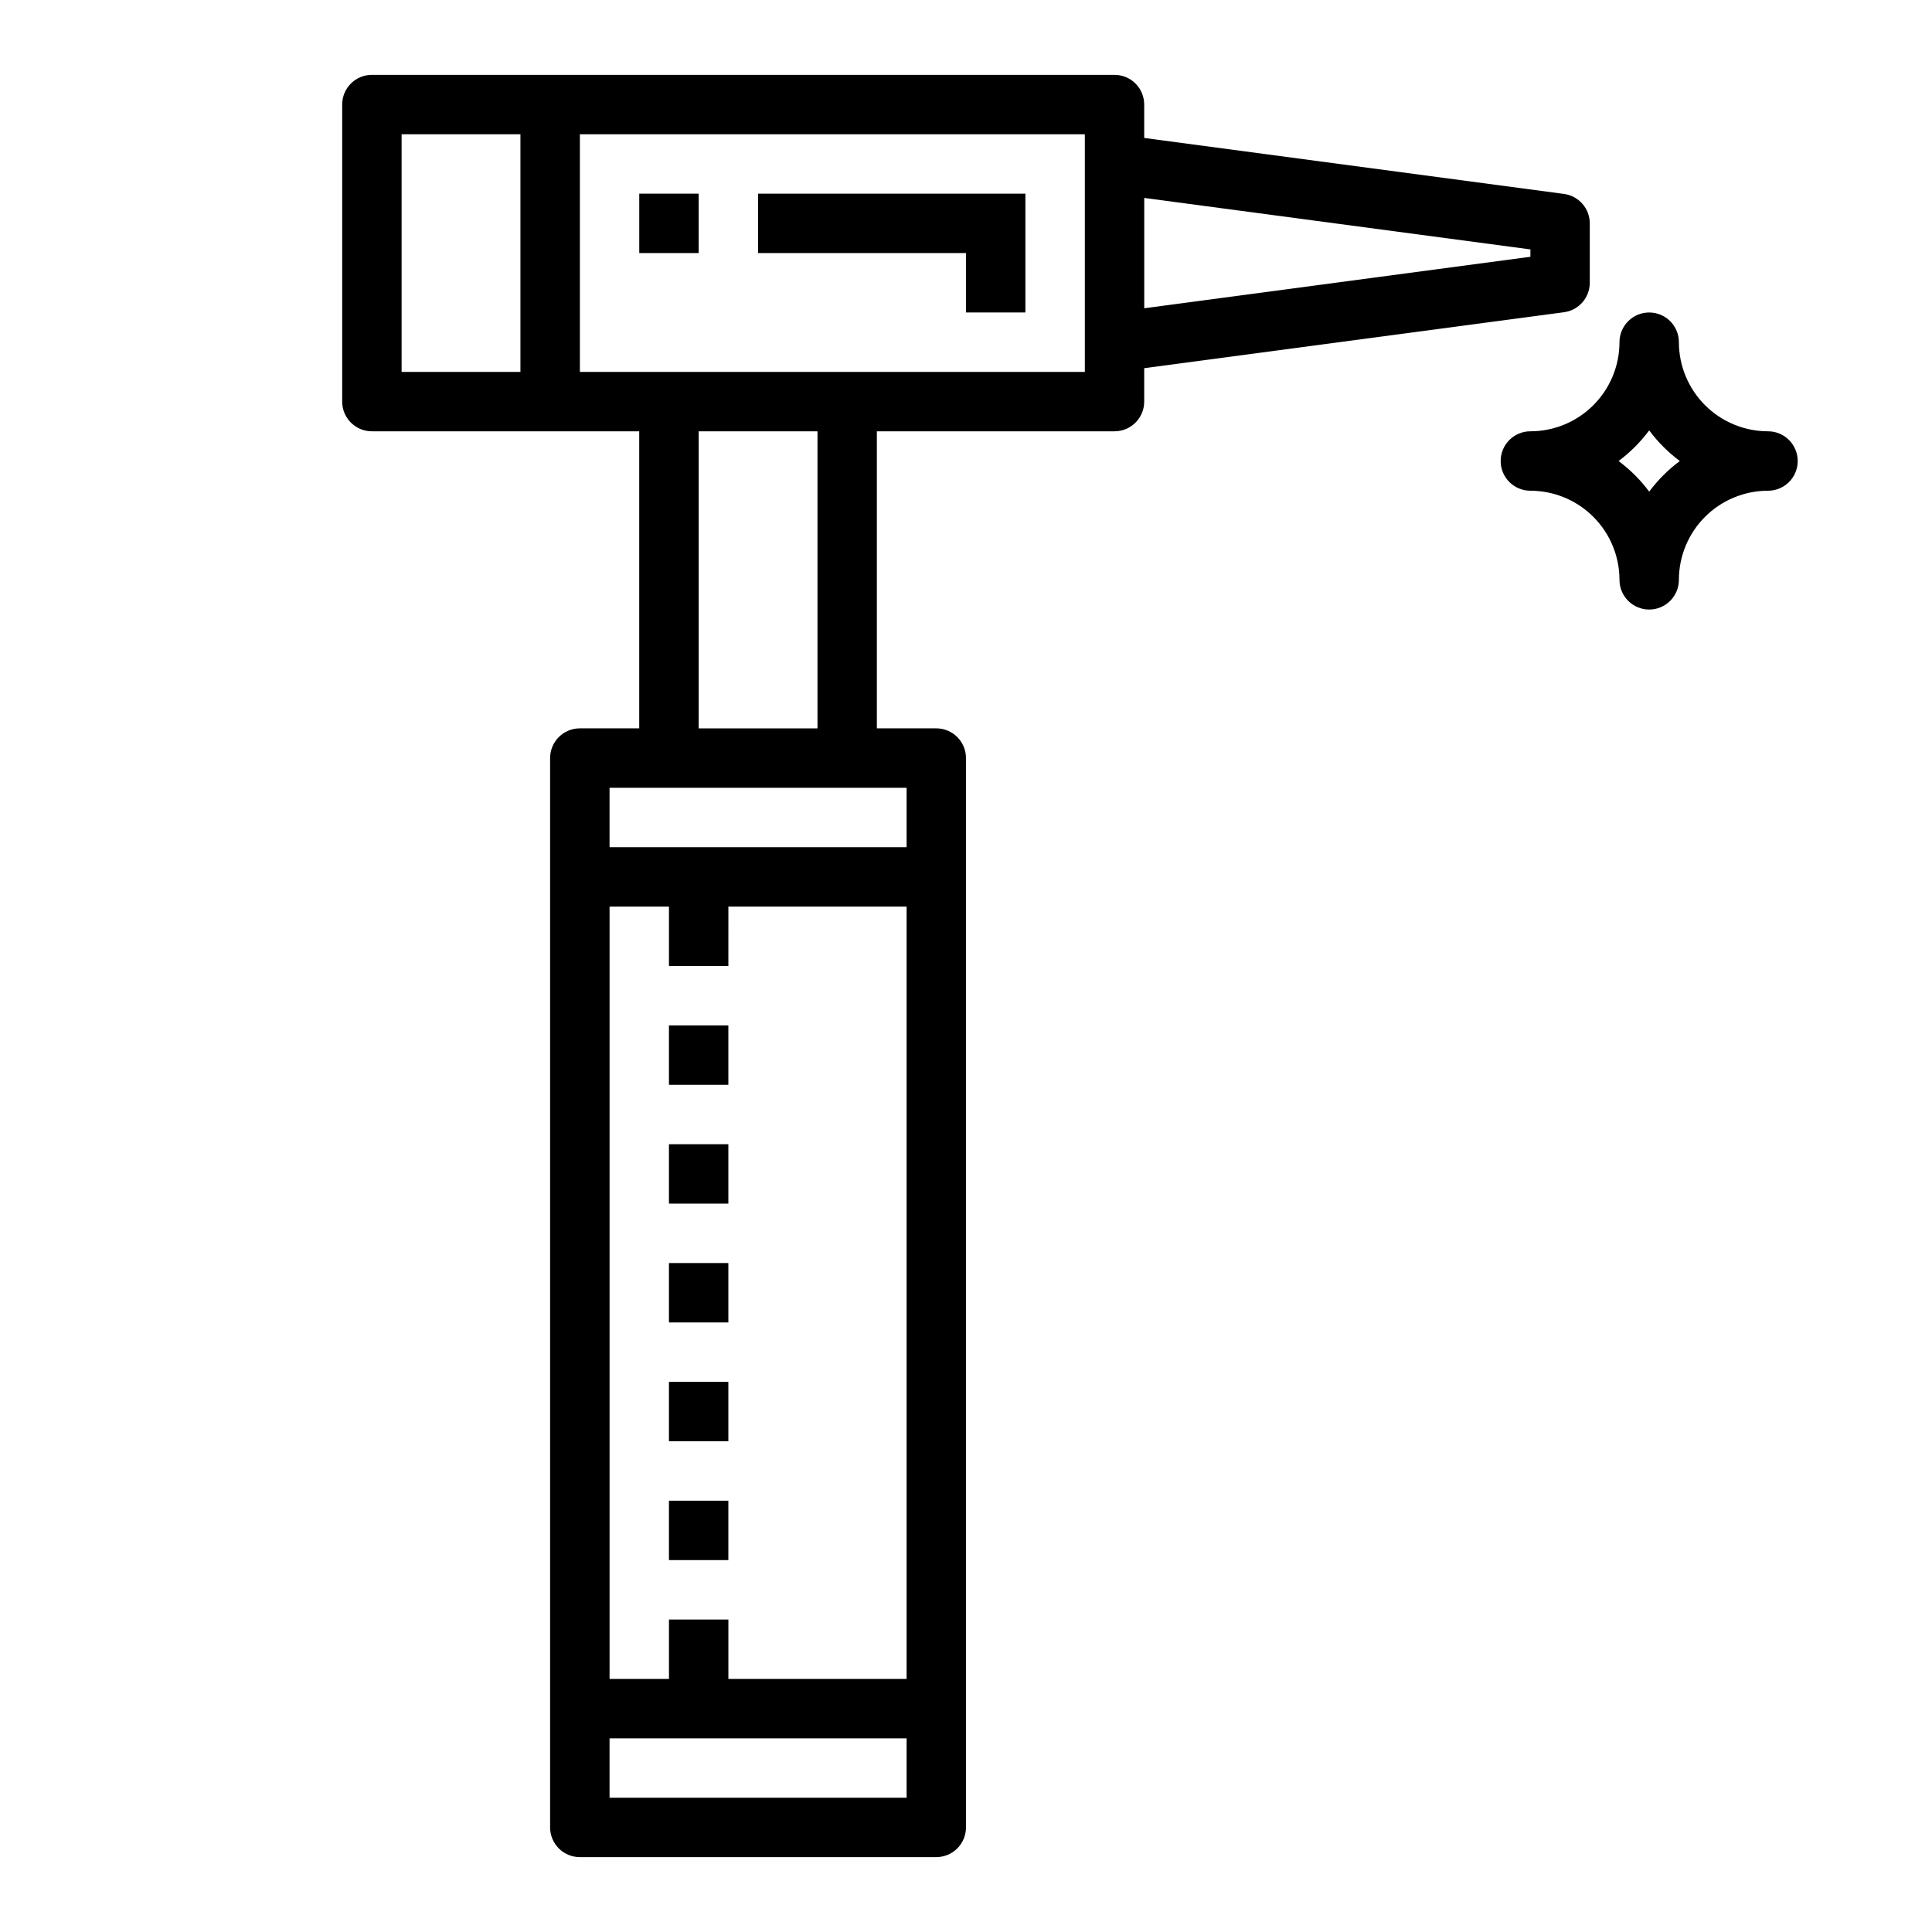 <?xml version="1.0" encoding="UTF-8"?>
<!-- Uploaded to: SVG Repo, www.svgrepo.com, Generator: SVG Repo Mixer Tools -->
<svg fill="#000000" width="800px" height="800px" version="1.1" viewBox="144 144 512 512" xmlns="http://www.w3.org/2000/svg">
 <g>
  <path d="m612.54 258.3c-6.262-0.004-12.266-2.496-16.691-6.922-4.426-4.43-6.918-10.43-6.926-16.691 0-4.348-3.523-7.875-7.871-7.875-4.348 0-7.871 3.527-7.871 7.875-0.008 6.262-2.496 12.262-6.926 16.691-4.426 4.426-10.43 6.918-16.691 6.922-4.348 0-7.871 3.527-7.871 7.875 0 4.348 3.523 7.871 7.871 7.871 6.262 0.008 12.266 2.496 16.691 6.922 4.43 4.43 6.918 10.434 6.926 16.695 0 4.348 3.523 7.871 7.871 7.871 4.348 0 7.871-3.523 7.871-7.871 0.008-6.262 2.5-12.266 6.926-16.695 4.426-4.426 10.43-6.914 16.691-6.922 4.348 0 7.871-3.523 7.871-7.871 0-4.348-3.523-7.875-7.871-7.875zm-31.488 15.988c-2.297-3.086-5.031-5.82-8.113-8.113 3.082-2.297 5.816-5.031 8.113-8.117 2.297 3.086 5.031 5.82 8.117 8.117-3.086 2.293-5.82 5.027-8.117 8.113z"/>
  <path d="m565.31 218.94v-15.742c-0.004-3.945-2.926-7.281-6.836-7.805l-111.25-14.832v-8.852c0-2.09-0.828-4.094-2.305-5.57-1.477-1.477-3.481-2.305-5.566-2.305h-196.8c-2.09 0-4.09 0.828-5.566 2.305-1.477 1.477-2.309 3.481-2.305 5.57v78.719c-0.004 2.09 0.828 4.09 2.305 5.566 1.477 1.477 3.477 2.309 5.566 2.305h70.848v78.723h-15.742c-2.09-0.004-4.094 0.828-5.57 2.305s-2.305 3.477-2.305 5.566v283.39c0 2.086 0.828 4.09 2.305 5.566 1.477 1.477 3.481 2.305 5.57 2.305h94.461c2.09 0 4.094-0.828 5.57-2.305 1.477-1.477 2.305-3.481 2.305-5.566v-283.39c0-2.09-0.828-4.09-2.305-5.566-1.477-1.477-3.481-2.309-5.57-2.305h-15.742v-78.723h62.977c2.086 0.004 4.09-0.828 5.566-2.305 1.477-1.477 2.305-3.477 2.305-5.566v-8.852l111.25-14.832c3.91-0.523 6.832-3.859 6.836-7.805zm-283.39 23.617h-31.488v-62.977h31.488zm102.34 377.86h-78.719v-15.742h78.719zm0-31.488h-47.23v-15.742h-15.746v15.742h-15.742v-204.67h15.742v15.742h15.742l0.004-15.742h47.23zm0-236.16v15.742l-78.719 0.004v-15.746zm-55.105-15.742v-78.723h31.488v78.723zm102.34-94.465h-133.82v-62.977h133.82zm118.08-30.512-102.34 13.645v-29.242l102.34 13.645z"/>
  <path d="m321.28 415.74h15.742v15.742h-15.742z"/>
  <path d="m321.28 447.23h15.742v15.742h-15.742z"/>
  <path d="m321.28 478.72h15.742v15.742h-15.742z"/>
  <path d="m321.28 510.21h15.742v15.742h-15.742z"/>
  <path d="m321.28 541.7h15.742v15.742h-15.742z"/>
  <path d="m400 226.81h15.742v-31.488h-70.848v15.746h55.105z"/>
  <path d="m313.41 195.32h15.742v15.742h-15.742z"/>
 </g>
</svg>
